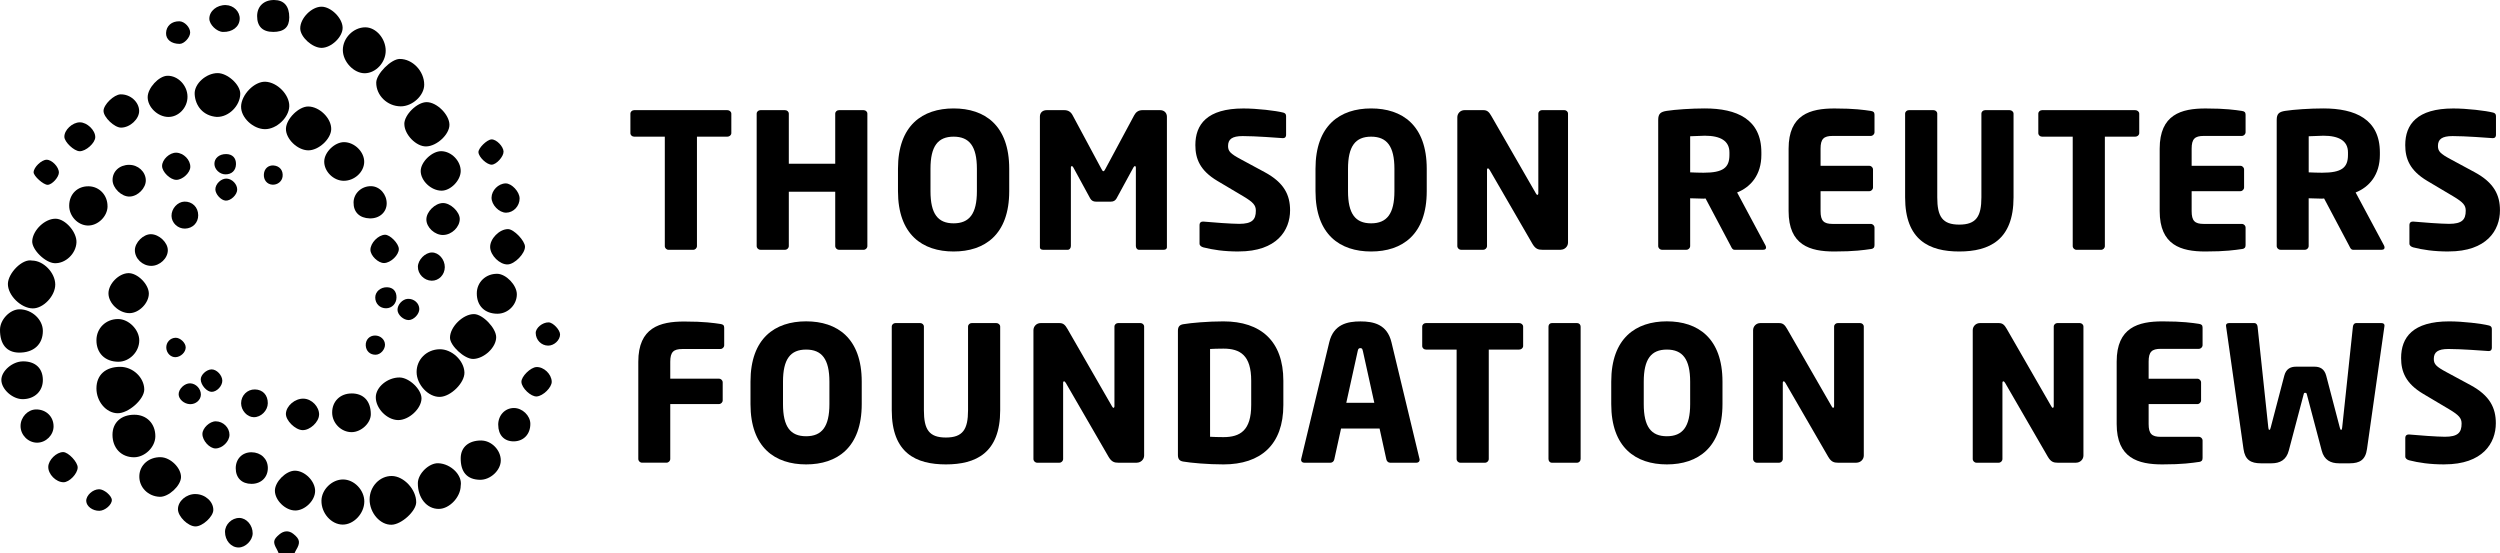 <svg xmlns="http://www.w3.org/2000/svg" id="Layer_1" data-name="Layer 1" viewBox="0 0 683.62 151.22"><g><path d="m76.17,151.22c-.15-.33-.27-.67-.45-.98-1.14-1.97-1.03-2.69.68-4.12,1.22-1.02,2.56-1.12,3.79-.15,1.87,1.47,1.98,2.46.77,4.44-.16.25-.27.54-.4.81h-4.39Z"></path><path d="m109.57,29.08c-3.67-.02-6.73-3-6.69-6.52.03-2.36,4.07-6.43,6.41-6.44,3.52-.02,6.72,3.33,6.71,7.04,0,2.97-3.24,5.94-6.43,5.92Z"></path><path d="m113.92,101.76c-.02-3.45,2.7-6.17,6.25-6.26,3.34-.08,6.71,3.05,6.83,6.33.1,2.81-3.71,6.62-6.7,6.7-3.15.09-6.36-3.33-6.38-6.78Z"></path><path d="m65.92,29.14c.08-3.28,3.66-6.92,6.67-6.79,3.25.14,6.6,3.59,6.51,6.71-.09,3.1-3.51,6.31-6.68,6.26-3.25-.05-6.57-3.21-6.49-6.18Z"></path><path d="m101.07,136.56c.01-3.53,2.77-6.43,6.06-6.4,3.31.03,6.73,3.73,6.68,7.21-.04,2.41-4.01,6.04-6.71,6.12-3.14.1-6.05-3.25-6.03-6.93Z"></path><path d="m32.88,100.31c3.44,0,6.52,2.89,6.57,6.16.04,2.72-4.36,6.62-7.36,6.53-3.09-.09-5.73-3.23-5.72-6.8.01-3.66,2.47-5.89,6.51-5.89Z"></path><path d="m8.74,71.25c3.13,0,6.34,3.3,6.37,6.53.02,3.11-3.24,6.58-6.16,6.55-3.23-.03-6.83-3.6-6.79-6.7.03-2.92,3.94-6.95,6.59-6.38Z"></path><path d="m105.47,13.87c0,3.21-2.68,6.1-5.68,6.16-3.01.05-6.04-3.14-6.04-6.36,0-3.28,2.89-6.2,6.15-6.2,2.91,0,5.57,3.06,5.57,6.41Z"></path><path d="m129.34,98.15c-2.32.03-6.26-3.6-6.29-5.78-.03-2.97,3.59-6.53,6.59-6.48,2.38.04,6.02,3.83,6.04,6.3.02,2.79-3.32,5.93-6.35,5.97Z"></path><path d="m125.98,132.84c-.03,3.07-3.06,6.29-5.96,6.32-3.32.04-5.8-3.01-5.76-7.07.03-2.57,3.05-5.53,5.61-5.42,3.48.15,6.63,3.33,6.11,6.17Z"></path><path d="m59.36,31.98c-3.89-.26-5.98-3.11-6.13-6.26-.13-2.86,3.19-5.71,6.25-5.73,2.74-.02,6.24,3.17,6.22,5.65-.03,3.28-3.13,6.37-6.34,6.33Z"></path><path d="m99.62,137.16c-.02,3.26-2.89,6.31-5.92,6.29-3.11-.02-5.86-3.12-5.8-6.56.04-3.01,2.88-5.79,5.9-5.78,3.05,0,5.84,2.91,5.82,6.05Z"></path><path d="m11.72,90.52c-.01,3.68-2.55,5.96-6.58,5.9C1.82,96.36-.02,94.14,0,90.16c.01-2.76,2.73-5.59,5.36-5.58,3.38.02,6.37,2.8,6.36,5.93Z"></path><path d="m84.28,29.12c3.09.02,6.35,3.23,6.29,6.2-.06,2.71-3.46,5.83-6.3,5.79-2.96-.04-6.15-3.16-6.08-5.92.07-2.68,3.49-6.08,6.09-6.07Z"></path><path d="m20.91,66.25c-.11,3.09-2.99,5.85-5.97,5.72-2.59-.11-6.27-3.75-6.13-6.07.18-3.03,3.55-6.19,6.48-6.09,2.61.09,5.72,3.66,5.62,6.44Z"></path><path d="m109.24,103.22c2.63.01,6.03,3.24,6.02,5.72-.02,2.8-3.45,5.97-6.41,5.93-3.08-.05-6.17-3.26-6.09-6.33.07-2.74,3.24-5.33,6.48-5.32Z"></path><path d="m30.76,118.9c0-3.34,2.35-5.5,5.99-5.49,3.38,0,5.74,2.44,5.73,5.89-.01,2.94-2.84,5.73-5.83,5.74-3.48,0-5.89-2.5-5.89-6.14Z"></path><path d="m110.56,33.93c-.02-2.55,3.51-6.01,6.12-6,2.75,0,6.18,3.4,6.22,6.16.04,2.64-3.45,5.9-6.38,5.95-2.72.05-5.93-3.24-5.95-6.11Z"></path><path d="m32.29,87.24c2.91,0,5.79,2.9,5.79,5.85,0,3.12-2.69,5.85-5.75,5.83-3.62-.03-5.97-2.35-5.96-5.88,0-3.29,2.57-5.8,5.92-5.8Z"></path><path d="m87.93,13.09c-2.53,0-5.79-2.95-5.83-5.29-.05-2.78,3.11-6,5.85-5.97,2.59.03,5.68,3.11,5.74,5.72.06,2.51-3.08,5.53-5.76,5.54Z"></path><path d="m43.97,125.02c2.67.07,5.56,2.93,5.53,5.45-.04,2.35-3.4,5.46-5.81,5.38-3.23-.11-5.7-2.64-5.59-5.73.1-2.99,2.64-5.19,5.88-5.1Z"></path><path d="m51.27,26.47c0,2.99-2.45,5.55-5.27,5.51-2.87-.04-5.62-2.68-5.62-5.41,0-2.49,3.04-5.79,5.38-5.85,2.9-.07,5.51,2.65,5.51,5.74Z"></path><path d="m130.38,80.21c0-3.05,2.48-5.4,5.61-5.34,2.4.05,5.33,3.1,5.34,5.58.02,2.88-2.41,5.33-5.29,5.34-3.48,0-5.67-2.15-5.66-5.58Z"></path><path d="m131.64,120.46c2.77.03,5.3,2.62,5.3,5.44,0,2.7-2.84,5.35-5.69,5.3-3.52-.06-5.33-2.12-5.27-5.97.05-2.99,2.21-4.81,5.66-4.78Z"></path><path d="m6.22,98.81c3.42-.03,5.48,1.86,5.5,5.08.02,3.06-2.24,5.23-5.48,5.26-2.81.03-5.87-2.72-5.87-5.27,0-2.42,3.02-5.04,5.86-5.06Z"></path><path d="m35.46,85.63c-2.89.04-5.81-2.7-5.8-5.43.01-2.6,2.82-5.44,5.43-5.51,2.48-.07,5.59,3.02,5.61,5.57.02,2.59-2.67,5.34-5.24,5.37Z"></path><path d="m80.73,139.59c-2.69.01-5.57-2.8-5.56-5.43.01-2.44,3.06-5.47,5.49-5.45,2.71.02,5.53,2.87,5.51,5.56-.02,2.62-2.77,5.31-5.44,5.33Z"></path><path d="m94.01,49.44c-2.82,0-5.41-2.58-5.35-5.32.05-2.52,2.87-5.25,5.41-5.25,2.87,0,5.58,2.68,5.52,5.45-.06,2.74-2.66,5.12-5.58,5.12Z"></path><path d="m125.98,46.78c-.02,2.56-2.75,5.36-5.23,5.36-2.83,0-5.69-2.68-5.71-5.35-.02-2.49,3.12-5.51,5.66-5.45,2.76.06,5.3,2.68,5.28,5.44Z"></path><path d="m29.41,56.45c-.04,2.77-2.7,5.32-5.46,5.22-2.71-.1-5.04-2.6-5.03-5.42,0-3.17,2.28-5.4,5.39-5.31,2.92.09,5.13,2.48,5.09,5.5Z"></path><path d="m96.14,107.58c3.29,0,5.24,2.1,5.26,5.66.02,2.43-2.6,4.9-5.21,4.93-2.86.03-5.35-2.44-5.36-5.34-.02-3.07,2.19-5.24,5.31-5.24Z"></path><path d="m143.56,67.45c.02,1.89-2.81,4.8-4.74,4.86-2.15.07-4.7-2.44-4.79-4.68-.09-2.32,2.55-5.01,4.91-4.98,1.58.02,4.6,3.17,4.62,4.81Z"></path><path d="m33.1,34.9c-1.81,0-4.77-2.82-4.79-4.56-.02-1.71,2.84-4.49,4.66-4.54,2.63-.06,5,2.02,5.08,4.46.07,2.25-2.48,4.64-4.96,4.64Z"></path><path d="m53.46,135.1c2.64.02,4.92,2.07,4.87,4.38-.04,1.8-2.93,4.46-4.86,4.47-2.02.01-4.79-2.68-4.81-4.68-.02-2.22,2.25-4.2,4.81-4.18Z"></path><path d="m14.65,116.57c.01,2.39-2.08,4.48-4.5,4.48-2.44,0-4.52-2.08-4.53-4.53-.01-2.42,1.96-4.54,4.25-4.56,2.73-.02,4.77,1.94,4.78,4.61Z"></path><path d="m136.23,116.17c0-2.61,1.84-4.59,4.29-4.6,2.31-.01,4.48,2.07,4.5,4.31.02,2.83-1.82,4.78-4.53,4.81-2.62.02-4.25-1.72-4.25-4.52Z"></path><path d="m74.66,8.72c-2.85,0-4.36-1.5-4.35-4.33C70.32,1.73,72.16-.02,74.96,0c2.71.02,4.15,1.67,4.14,4.77-.01,2.69-1.44,3.96-4.44,3.96Z"></path><path d="m101.11,59.72c-2.81-.08-4.48-1.73-4.43-4.39.05-2.49,2.2-4.47,4.81-4.42,2.35.05,4.29,2.22,4.25,4.78-.04,2.38-2.02,4.1-4.63,4.03Z"></path><path d="m68.78,132.31c-2.67,0-4.31-1.63-4.32-4.27,0-2.56,1.79-4.38,4.31-4.37,2.57.02,4.44,1.79,4.47,4.25.03,2.58-1.81,4.39-4.46,4.39Z"></path><path d="m35.3,45.08c2.44-.03,4.51,1.86,4.57,4.18.06,2.16-2.18,4.44-4.43,4.49-2.2.06-4.64-2.3-4.66-4.5-.02-2.39,1.88-4.15,4.51-4.18Z"></path><path d="m121.21,64.26c-2.32.05-4.63-2.08-4.62-4.26,0-2.09,2.35-4.43,4.5-4.48,2.05-.05,4.61,2.36,4.63,4.34.01,2.21-2.18,4.35-4.5,4.39Z"></path><path d="m41.35,72.7c-2.41,0-4.5-2.03-4.47-4.32.03-2.1,2.33-4.37,4.4-4.34,2.24.03,4.6,2.27,4.61,4.37.02,2.21-2.2,4.3-4.54,4.29Z"></path><path d="m87.25,113.41c-.04,1.99-2.49,4.27-4.53,4.21-2-.06-4.63-2.67-4.54-4.52.11-2.14,2.49-4.16,4.83-4.09,2.24.07,4.29,2.2,4.25,4.4Z"></path><path d="m21.85,33.45c1.97,0,4.21,2.16,4.2,4.05,0,1.6-2.6,3.92-4.31,3.85-1.52-.06-4.09-2.5-4.14-3.91-.06-1.88,2.19-3.99,4.24-3.99Z"></path><path d="m21.24,127.86c-.04,1.69-2.29,4.02-3.87,4.01-2.07-.01-4.24-2.22-4.17-4.26.06-1.85,2.24-3.98,4.07-3.99,1.42,0,4.01,2.75,3.97,4.23Z"></path><path d="m61.76,1.39c2.14.06,3.86,1.78,3.79,3.78-.08,2.16-2.01,3.65-4.61,3.56-1.7-.06-3.7-2.02-3.7-3.62,0-2.09,2.07-3.79,4.52-3.72Z"></path><path d="m150.87,104.36c.05,1.55-2.36,3.93-4.1,4.05-1.58.11-4.13-2.3-4.19-3.97-.06-1.47,2.49-4,4.11-4.07,2.01-.09,4.12,1.92,4.18,3.99Z"></path><path d="m61.53,145.44c0-2.05,1.86-3.84,3.94-3.81,1.95.03,3.64,2.01,3.62,4.22-.02,1.93-1.97,3.87-3.86,3.86-2.06-.01-3.7-1.92-3.7-4.27Z"></path><path d="m142.09,54.25c0,2.11-1.67,3.88-3.68,3.91-1.93.02-4.04-2.16-4-4.14.04-1.98,1.86-3.82,3.84-3.87,1.66-.04,3.84,2.29,3.83,4.1Z"></path><path d="m121.63,73.06c-.02,2.08-1.62,3.73-3.59,3.7-2.05-.03-3.81-1.83-3.77-3.84.04-1.89,1.99-3.87,3.83-3.88,1.87-.02,3.54,1.89,3.53,4.02Z"></path><path d="m105.02,71.93c-1.61.02-3.73-2.03-3.73-3.62,0-1.85,2.11-4.04,3.97-4.12,1.38-.06,3.8,2.42,3.8,3.9,0,1.68-2.25,3.81-4.03,3.84Z"></path><path d="m73.23,110.27c-.02,2.01-1.87,3.85-3.84,3.81-1.81-.03-3.44-1.82-3.46-3.79-.01-2.14,1.68-3.84,3.78-3.8,2.14.04,3.54,1.54,3.52,3.78Z"></path><path d="m48.2,49.18c-1.67-.02-3.88-2.18-3.88-3.79,0-1.77,2.07-3.7,3.9-3.64,2,.07,3.87,1.98,3.82,3.92-.04,1.6-2.16,3.53-3.84,3.51Z"></path><path d="m54.2,58.84c.02,2.07-1.51,3.62-3.61,3.67-1.96.04-3.65-1.54-3.69-3.46-.04-1.99,1.64-3.86,3.52-3.92,2.14-.07,3.77,1.53,3.78,3.72Z"></path><path d="m62.75,118.9c-.01,1.82-1.94,3.71-3.8,3.73-1.66.01-3.63-2.17-3.6-3.98.02-1.6,1.99-3.45,3.65-3.44,2.03.01,3.76,1.72,3.75,3.69Z"></path><path d="m16.11,47.15c0,1.29-1.85,3.35-3.07,3.39-1.14.04-3.88-2.41-3.85-3.44.03-1.37,2.15-3.4,3.55-3.42,1.44-.02,3.36,1.96,3.36,3.48Z"></path><path d="m137.69,41.49c.02,1.33-1.93,3.48-3.21,3.54-1.31.06-3.55-2.02-3.65-3.39-.08-1.1,2.3-3.46,3.56-3.52,1.33-.07,3.29,1.93,3.31,3.37Z"></path><path d="m149.91,94.51c-1.87,0-3.39-1.53-3.42-3.45-.02-1.39,1.85-2.93,3.52-2.91,1.22.01,3.17,2.09,3.14,3.34-.03,1.53-1.62,3.02-3.24,3.02Z"></path><path d="m49.05,5.82c1.41.02,2.98,1.68,2.95,3.1-.03,1.34-1.65,3.08-2.87,3.08-2.29,0-3.79-1.21-3.72-2.99.07-1.94,1.54-3.22,3.64-3.19Z"></path><path d="m27.18,139.68c-1.85.03-3.53-1.21-3.6-2.66-.07-1.53,1.77-3.23,3.53-3.24,1.34,0,3.42,1.75,3.47,2.93.05,1.28-1.85,2.94-3.4,2.97Z"></path><path d="m51.99,104.82c1.6.04,2.98,1.52,2.94,3.12-.04,1.45-1.39,2.62-2.96,2.58-1.63-.05-3.13-1.36-3.12-2.73,0-1.46,1.65-3.01,3.14-2.97Z"></path><path d="m108.42,81.38c-.03,1.65-1.24,2.9-2.83,2.92-1.72.02-3-1.28-2.98-2.99.02-1.57,1.46-2.8,3.23-2.76,1.64.04,2.61,1.1,2.58,2.83Z"></path><path d="m54.89,103.76c-.02-1.24,1.53-2.69,2.92-2.75,1.4-.06,2.99,1.61,2.98,3.11-.01,1.45-1.48,3-2.88,3.03-1.32.03-3-1.84-3.02-3.39Z"></path><path d="m64.86,51.89c-.04,1.41-1.78,3.05-3.15,2.97-1.29-.07-2.84-1.79-2.82-3.11.02-1.51,1.66-3.02,3.15-2.91,1.5.11,2.87,1.59,2.82,3.05Z"></path><path d="m61.86,42.13c1.69.02,2.7,1.06,2.67,2.75-.03,1.73-1.17,2.82-2.9,2.8-1.56-.02-2.97-1.36-3-2.84-.03-1.59,1.33-2.73,3.22-2.71Z"></path><path d="m111.79,87.52c-1.43.04-3.06-1.42-3.09-2.76-.04-1.45,1.36-2.97,2.8-3.04,1.7-.09,3.15,1.19,3.16,2.78,0,1.4-1.5,2.98-2.86,3.02Z"></path><path d="m74.84,45.25c1.62.13,2.62,1.35,2.44,2.99-.15,1.36-1.39,2.35-2.81,2.26-1.47-.1-2.44-1.31-2.31-2.9.12-1.5,1.22-2.47,2.68-2.35Z"></path><path d="m48.02,97.67c-1.33.05-2.49-1.11-2.55-2.56-.06-1.49,1.07-2.71,2.54-2.75,1.28-.03,2.77,1.39,2.77,2.64,0,1.31-1.34,2.61-2.76,2.67Z"></path><path d="m105.28,94.18c.04,1.39-1.21,2.79-2.54,2.82-1.55.04-2.66-1.01-2.73-2.56-.06-1.54,1.04-2.7,2.56-2.69,1.46,0,2.66,1.08,2.7,2.43Z"></path></g><g><path d="m198.9,37.37h-8.32v29.91c0,.56-.46,1.03-1.03,1.03h-6.73c-.57,0-1.03-.46-1.03-1.03v-29.91h-8.38c-.57,0-1.03-.41-1.03-.98v-5.29c0-.56.46-.98,1.03-.98h25.49c.56,0,1.08.41,1.08.98v5.29c0,.56-.51.98-1.08.98Z"></path><path d="m236.15,68.3h-6.73c-.56,0-1.03-.46-1.03-1.03v-14.85h-12.69v14.85c0,.56-.46,1.03-1.03,1.03h-6.73c-.57,0-1.03-.46-1.03-1.03V31.1c0-.56.46-.98,1.03-.98h6.73c.56,0,1.03.41,1.03.98v13.67h12.69v-13.67c0-.56.46-.98,1.03-.98h6.73c.57,0,1.03.41,1.03.98v36.18c0,.56-.46,1.03-1.03,1.03Z"></path><path d="m260.76,68.77c-8.48,0-15.21-4.57-15.21-16.5v-6.12c0-11.92,6.73-16.5,15.21-16.5s15.21,4.57,15.21,16.5v6.12c0,11.92-6.73,16.5-15.21,16.5Zm6.37-22.61c0-6.17-2.06-8.79-6.37-8.79s-6.32,2.62-6.32,8.79v6.12c0,6.17,2,8.79,6.32,8.79s6.37-2.62,6.37-8.79v-6.12Z"></path><path d="m318.2,68.3h-6.78c-.46,0-.82-.46-.82-1.03v-21.43c0-.36-.15-.41-.26-.41-.15,0-.26.1-.41.36l-4.62,8.48c-.36.62-.87.87-1.54.87h-4.11c-.67,0-1.18-.26-1.54-.87l-4.62-8.48c-.15-.26-.26-.36-.41-.36-.1,0-.26.05-.26.41v21.43c0,.56-.36,1.03-.82,1.03h-6.78c-.41,0-.87-.15-.87-.72V31.87c0-1.08.77-1.75,1.85-1.75h4.83c1.08,0,1.8.51,2.26,1.39l7.86,14.64c.21.41.36.67.56.67s.36-.26.57-.67l7.86-14.64c.46-.87,1.18-1.39,2.26-1.39h4.83c1.08,0,1.85.72,1.85,1.8v35.66c0,.56-.46.72-.87.72Z"></path><path d="m338.75,68.77c-4.06,0-7.09-.46-9.71-1.13-.51-.15-1.03-.46-1.03-1.03v-5.04c0-.72.41-.98.92-.98h.15c2.11.21,7.76.62,9.76.62,3.55,0,4.57-1.13,4.57-3.6,0-1.49-.72-2.31-3.39-3.91l-7.09-4.21c-4.78-2.83-6.06-6.06-6.06-9.81,0-5.65,3.19-10.02,13.15-10.02,3.75,0,8.94.62,10.89,1.13.41.1.77.36.77.92v5.19c0,.46-.21.87-.87.87h-.1c-1.44-.1-7.4-.56-10.89-.56-2.93,0-4.01.87-4.01,2.72,0,1.44.67,2.11,3.44,3.6l6.58,3.55c5.34,2.88,6.94,6.27,6.94,10.43,0,5.45-3.6,11.25-14.03,11.25Z"></path><path d="m374.93,68.77c-8.48,0-15.21-4.57-15.21-16.5v-6.12c0-11.92,6.73-16.5,15.21-16.5s15.21,4.57,15.21,16.5v6.12c0,11.92-6.73,16.5-15.21,16.5Zm6.37-22.61c0-6.17-2.06-8.79-6.37-8.79s-6.32,2.62-6.32,8.79v6.12c0,6.17,2,8.79,6.32,8.79s6.37-2.62,6.37-8.79v-6.12Z"></path><path d="m426.77,68.3h-5.04c-1.08,0-1.85-.21-2.67-1.59l-11.72-20.25c-.21-.31-.31-.41-.46-.41s-.26.1-.26.41v20.81c0,.56-.46,1.03-1.03,1.03h-6.06c-.57,0-1.03-.46-1.03-1.03v-35.2c0-1.08.87-1.95,1.95-1.95h5.19c1.03,0,1.54.51,2.16,1.59l12.18,21.17c.21.31.26.41.41.41.1,0,.26-.1.26-.46v-21.74c0-.56.46-.98,1.03-.98h6.06c.57,0,1.03.41,1.03.98v35.25c0,1.08-.92,1.95-2,1.95Z"></path><path d="m482.16,68.3h-7.86c-.56,0-.77-.51-1.03-1.03l-6.89-13-.56.05c-1.08,0-2.67-.1-3.65-.1v13.05c0,.56-.46,1.03-1.03,1.03h-6.68c-.56,0-1.03-.46-1.03-1.03v-34.48c0-1.75.72-2.21,2.31-2.47,2.36-.36,6.73-.67,10.43-.67,8.74,0,15.47,2.93,15.47,12.03v.67c0,5.45-2.88,8.79-6.63,10.28l7.76,14.49c.1.21.15.41.15.56,0,.36-.21.62-.77.62Zm-9.25-26.62c0-3.14-2.42-4.57-6.73-4.57-.72,0-3.39.1-4.01.15v9.87c.56.05,3.08.1,3.65.1,5.39,0,7.09-1.39,7.09-4.88v-.67Z"></path><path d="m511.55,68.1c-1.8.26-4.42.67-9.97.67-6.63,0-12.49-1.7-12.49-11.05v-17.06c0-9.35,5.91-11,12.54-11,5.55,0,8.12.41,9.92.67.72.1,1.03.36,1.03,1.03v4.78c0,.56-.46,1.03-1.03,1.03h-10.43c-2.42,0-3.29.82-3.29,3.49v4.68h13.31c.57,0,1.03.46,1.03,1.03v4.88c0,.56-.46,1.03-1.03,1.03h-13.31v5.45c0,2.67.87,3.5,3.29,3.5h10.43c.56,0,1.03.46,1.03,1.03v4.78c0,.67-.31.98-1.03,1.08Z"></path><path d="m535.75,68.77c-8.17,0-14.8-3.08-14.8-14.8v-22.87c0-.56.46-.98,1.03-.98h6.73c.57,0,1.03.41,1.03.98v22.87c0,5.24,1.39,7.45,6.01,7.45s6.06-2.21,6.06-7.45v-22.87c0-.56.46-.98,1.03-.98h6.68c.56,0,1.08.41,1.08.98v22.87c0,11.72-6.68,14.8-14.85,14.8Z"></path><path d="m583.89,37.37h-8.32v29.91c0,.56-.46,1.03-1.03,1.03h-6.73c-.56,0-1.03-.46-1.03-1.03v-29.91h-8.38c-.56,0-1.03-.41-1.03-.98v-5.29c0-.56.46-.98,1.03-.98h25.49c.57,0,1.08.41,1.08.98v5.29c0,.56-.51.98-1.08.98Z"></path><path d="m613.02,68.1c-1.8.26-4.42.67-9.97.67-6.63,0-12.49-1.7-12.49-11.05v-17.06c0-9.35,5.91-11,12.54-11,5.55,0,8.12.41,9.92.67.72.1,1.03.36,1.03,1.03v4.78c0,.56-.46,1.03-1.03,1.03h-10.43c-2.42,0-3.29.82-3.29,3.49v4.68h13.31c.57,0,1.03.46,1.03,1.03v4.88c0,.56-.46,1.03-1.03,1.03h-13.31v5.45c0,2.67.87,3.5,3.29,3.5h10.43c.57,0,1.03.46,1.03,1.03v4.78c0,.67-.31.98-1.03,1.08Z"></path><path d="m651.3,68.3h-7.86c-.57,0-.77-.51-1.03-1.03l-6.89-13-.57.05c-1.08,0-2.67-.1-3.65-.1v13.05c0,.56-.46,1.03-1.03,1.03h-6.68c-.56,0-1.03-.46-1.03-1.03v-34.48c0-1.75.72-2.21,2.31-2.47,2.36-.36,6.73-.67,10.43-.67,8.74,0,15.47,2.93,15.47,12.03v.67c0,5.45-2.88,8.79-6.63,10.28l7.76,14.49c.1.21.15.41.15.56,0,.36-.21.62-.77.62Zm-9.25-26.62c0-3.14-2.42-4.57-6.73-4.57-.72,0-3.39.1-4.01.15v9.87c.56.05,3.08.1,3.65.1,5.4,0,7.09-1.39,7.09-4.88v-.67Z"></path><path d="m669.59,68.77c-4.06,0-7.09-.46-9.71-1.13-.51-.15-1.03-.46-1.03-1.03v-5.04c0-.72.41-.98.92-.98h.15c2.11.21,7.76.62,9.76.62,3.55,0,4.57-1.13,4.57-3.6,0-1.49-.72-2.31-3.39-3.91l-7.09-4.21c-4.78-2.83-6.06-6.06-6.06-9.81,0-5.65,3.19-10.02,13.15-10.02,3.75,0,8.94.62,10.89,1.13.41.1.77.36.77.92v5.19c0,.46-.21.87-.87.87h-.1c-1.44-.1-7.4-.56-10.89-.56-2.93,0-4.01.87-4.01,2.72,0,1.44.67,2.11,3.44,3.6l6.58,3.55c5.34,2.88,6.94,6.27,6.94,10.43,0,5.45-3.6,11.25-14.03,11.25Z"></path></g><g><path d="m197,95.44h-10.43c-2.41,0-3.29.82-3.29,3.49v4.62h13.31c.57,0,1.03.46,1.03,1.03v4.88c0,.56-.46,1.03-1.03,1.03h-13.31v15c0,.56-.46,1.03-1.03,1.03h-6.68c-.57,0-1.03-.46-1.03-1.03v-26.57c0-9.35,5.91-11,12.54-11,5.55,0,8.12.41,9.92.67.72.1,1.03.36,1.03,1.03v4.78c0,.56-.46,1.03-1.03,1.03Z"></path><path d="m220.43,126.99c-8.48,0-15.21-4.57-15.21-16.5v-6.12c0-11.92,6.73-16.5,15.21-16.5s15.21,4.57,15.21,16.5v6.12c0,11.92-6.73,16.5-15.21,16.5Zm6.37-22.61c0-6.17-2.06-8.79-6.37-8.79s-6.32,2.62-6.32,8.79v6.12c0,6.17,2,8.79,6.32,8.79s6.37-2.62,6.37-8.79v-6.12Z"></path><path d="m258.65,126.99c-8.17,0-14.8-3.08-14.8-14.8v-22.87c0-.56.46-.98,1.03-.98h6.73c.56,0,1.03.41,1.03.98v22.87c0,5.24,1.39,7.45,6.01,7.45s6.06-2.21,6.06-7.45v-22.87c0-.56.46-.98,1.03-.98h6.68c.57,0,1.08.41,1.08.98v22.87c0,11.72-6.68,14.8-14.85,14.8Z"></path><path d="m310.86,126.53h-5.04c-1.08,0-1.85-.21-2.67-1.59l-11.72-20.25c-.21-.31-.31-.41-.46-.41s-.26.1-.26.41v20.81c0,.56-.46,1.03-1.03,1.03h-6.06c-.57,0-1.03-.46-1.03-1.03v-35.2c0-1.08.87-1.95,1.95-1.95h5.19c1.03,0,1.54.51,2.16,1.59l12.18,21.17c.21.31.26.41.41.41.1,0,.26-.1.26-.46v-21.74c0-.56.46-.98,1.03-.98h6.06c.57,0,1.03.41,1.03.98v35.25c0,1.08-.92,1.95-2,1.95Z"></path><path d="m334.54,126.99c-4.27,0-8.84-.41-10.95-.77-.98-.15-1.49-.62-1.49-1.8v-33.97c0-1.18.51-1.64,1.49-1.8,2.11-.36,6.68-.77,10.95-.77,10.23,0,16.39,5.4,16.39,16.24v6.63c0,10.84-6.17,16.24-16.39,16.24Zm7.6-22.87c0-6.94-2.98-8.79-7.6-8.79-1.29,0-2.93.05-3.65.1v24c.72.05,2.36.1,3.65.1,4.62,0,7.6-1.85,7.6-8.79v-6.63Z"></path><path d="m387.31,126.53h-7.19c-.51,0-.92-.41-1.03-.92l-1.85-8.43h-10.53l-1.85,8.43c-.1.51-.51.92-1.03.92h-7.19c-.51,0-.87-.31-.87-.82,0-.05.05-.15.05-.26l7.66-31.86c1.18-4.93,4.98-5.7,8.53-5.7s7.3.77,8.48,5.7l7.66,31.86c0,.1.05.21.05.26,0,.51-.36.82-.87.82Zm-14.65-30.57c-.1-.51-.21-.77-.67-.77s-.62.26-.72.77l-3.13,14.18h7.66l-3.13-14.18Z"></path><path d="m415.42,95.59h-8.32v29.91c0,.56-.46,1.03-1.03,1.03h-6.73c-.57,0-1.03-.46-1.03-1.03v-29.91h-8.38c-.57,0-1.03-.41-1.03-.98v-5.29c0-.56.46-.98,1.03-.98h25.49c.56,0,1.08.41,1.08.98v5.29c0,.56-.51.98-1.08.98Z"></path><path d="m431.24,126.53h-6.88c-.57,0-.93-.46-.93-1.03v-36.18c0-.56.36-.98.93-.98h6.88c.56,0,.98.41.98.98v36.18c0,.56-.41,1.03-.98,1.03Z"></path><path d="m455.8,126.99c-8.48,0-15.21-4.57-15.21-16.5v-6.12c0-11.92,6.73-16.5,15.21-16.5s15.21,4.57,15.21,16.5v6.12c0,11.92-6.73,16.5-15.21,16.5Zm6.37-22.61c0-6.17-2.06-8.79-6.37-8.79s-6.32,2.62-6.32,8.79v6.12c0,6.17,2,8.79,6.32,8.79s6.37-2.62,6.37-8.79v-6.12Z"></path><path d="m507.65,126.53h-5.04c-1.08,0-1.85-.21-2.67-1.59l-11.72-20.25c-.21-.31-.31-.41-.46-.41s-.26.1-.26.41v20.81c0,.56-.46,1.03-1.03,1.03h-6.06c-.57,0-1.03-.46-1.03-1.03v-35.2c0-1.08.87-1.95,1.95-1.95h5.19c1.03,0,1.54.51,2.16,1.59l12.18,21.17c.21.31.26.41.41.41.1,0,.26-.1.26-.46v-21.74c0-.56.46-.98,1.03-.98h6.06c.56,0,1.03.41,1.03.98v35.25c0,1.08-.92,1.95-2,1.95Z"></path><path d="m567.71,126.53h-5.04c-1.08,0-1.85-.21-2.67-1.59l-11.72-20.25c-.21-.31-.31-.41-.46-.41s-.26.1-.26.41v20.81c0,.56-.46,1.03-1.03,1.03h-6.06c-.56,0-1.03-.46-1.03-1.03v-35.2c0-1.08.87-1.95,1.95-1.95h5.19c1.03,0,1.54.51,2.16,1.59l12.18,21.17c.21.31.26.41.41.41.1,0,.26-.1.26-.46v-21.74c0-.56.46-.98,1.03-.98h6.06c.56,0,1.03.41,1.03.98v35.25c0,1.08-.92,1.95-2,1.95Z"></path><path d="m601.26,126.32c-1.8.26-4.42.67-9.97.67-6.63,0-12.49-1.7-12.49-11.05v-17.06c0-9.35,5.91-11,12.54-11,5.55,0,8.12.41,9.92.67.72.1,1.03.36,1.03,1.03v4.78c0,.56-.46,1.03-1.03,1.03h-10.43c-2.42,0-3.29.82-3.29,3.49v4.68h13.31c.56,0,1.03.46,1.03,1.03v4.88c0,.56-.46,1.03-1.03,1.03h-13.31v5.45c0,2.67.87,3.5,3.29,3.5h10.43c.57,0,1.03.46,1.03,1.03v4.78c0,.67-.31.98-1.03,1.08Z"></path><path d="m652.03,89.12l-4.78,33.66c-.41,2.98-2,3.91-4.73,3.91h-2.93c-2.26,0-4.06-.87-4.73-3.5l-4.06-15.36c-.1-.41-.21-.41-.46-.41s-.31,0-.41.41l-4.06,15.36c-.67,2.62-2.47,3.5-4.73,3.5h-2.93c-2.72,0-4.32-.93-4.73-3.91l-4.78-33.66v-.1c0-.51.41-.67.82-.67h6.99c.41,0,.77.41.82.98l2.93,27.54c.05.46.1.67.31.67.15,0,.26-.21.36-.67l3.7-14.13c.51-1.95,1.8-2.47,3.19-2.47h5.09c1.39,0,2.67.51,3.19,2.47l3.7,14.13c.1.46.21.67.36.67.21,0,.26-.21.31-.67l2.93-27.54c.05-.56.41-.98.82-.98h6.99c.41,0,.82.15.82.67v.1Z"></path><path d="m668.46,126.99c-4.06,0-7.09-.46-9.71-1.13-.51-.15-1.03-.46-1.03-1.03v-5.04c0-.72.41-.98.92-.98h.15c2.11.21,7.76.62,9.76.62,3.55,0,4.57-1.13,4.57-3.6,0-1.49-.72-2.31-3.39-3.91l-7.09-4.21c-4.78-2.83-6.06-6.06-6.06-9.81,0-5.65,3.19-10.02,13.15-10.02,3.75,0,8.94.62,10.89,1.13.41.1.77.36.77.92v5.19c0,.46-.21.87-.87.87h-.1c-1.44-.1-7.4-.56-10.89-.56-2.93,0-4.01.87-4.01,2.72,0,1.44.67,2.11,3.44,3.6l6.58,3.55c5.34,2.88,6.94,6.27,6.94,10.43,0,5.45-3.6,11.25-14.03,11.25Z"></path></g></svg>